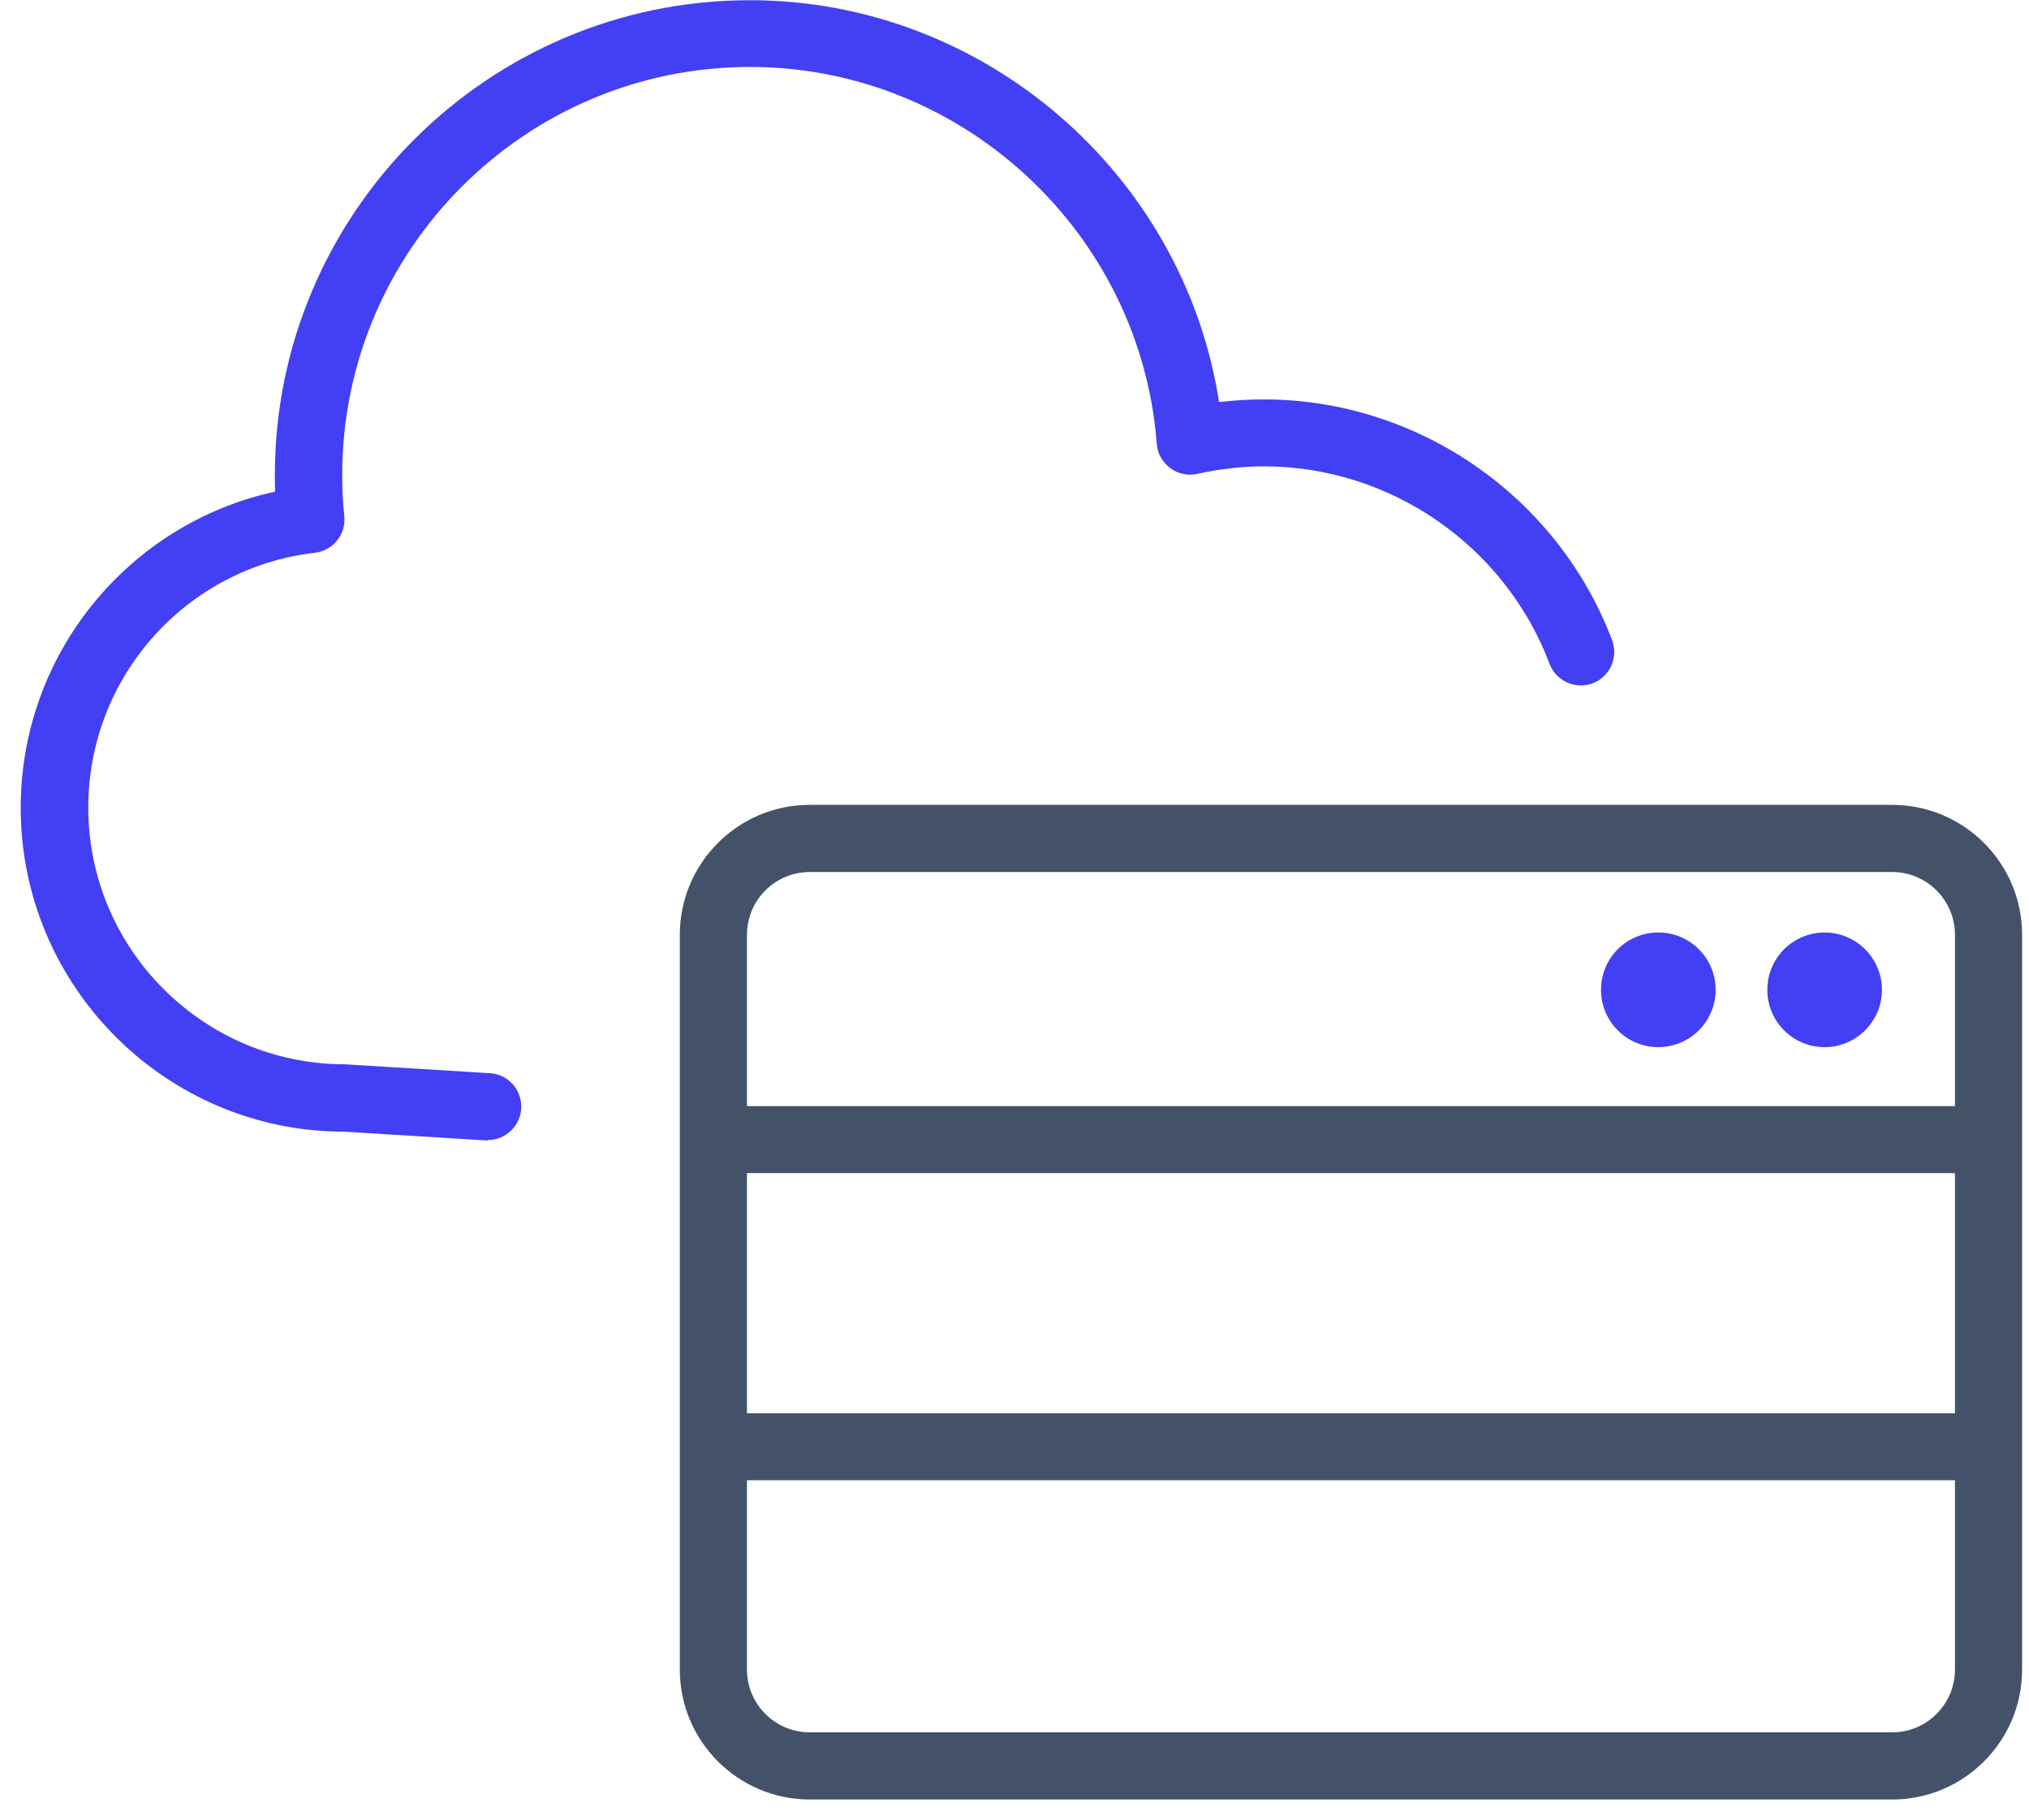<svg xmlns="http://www.w3.org/2000/svg" width="97" height="87" viewBox="0 0 97 87" fill="none"><path d="M23.3 54.51H23.28L16.45 54.09C7.94 54.09 0.99 47.15 0.99 38.61C0.99 31.28 6.12 25.03 13.15 23.5C13.15 23.24 13.14 22.97 13.14 22.71C13.14 10.2 23.33 0.01 35.85 0.01C47.05 0.01 56.59 8.32 58.28 19.22C59 19.13 59.71 19.09 60.42 19.09C67.78 19.09 74.47 23.72 77.07 30.6C77.38 31.43 76.96 32.35 76.14 32.66C75.31 32.97 74.39 32.55 74.08 31.73C71.95 26.08 66.46 22.29 60.43 22.29C59.39 22.29 58.31 22.41 57.24 22.65C56.79 22.75 56.31 22.65 55.94 22.37C55.57 22.09 55.33 21.67 55.3 21.2C54.53 11.11 45.99 3.2 35.86 3.2C25.11 3.2 16.36 11.95 16.36 22.7C16.36 23.36 16.39 24.02 16.46 24.67C16.55 25.54 15.92 26.32 15.05 26.42C8.87 27.14 4.22 32.38 4.22 38.6C4.22 45.37 9.73 50.87 16.49 50.87L23.34 51.29C24.23 51.3 24.93 52.03 24.92 52.91C24.91 53.79 24.19 54.49 23.32 54.49L23.3 54.51Z" fill="#433FF4"></path><path d="M90.47 86.01H38.71C35.29 86.01 32.5 83.23 32.5 79.8V44.68C32.5 41.26 35.28 38.47 38.71 38.47H90.46C93.88 38.47 96.67 41.25 96.67 44.68V79.8C96.67 83.22 93.89 86.01 90.46 86.01H90.47ZM38.71 41.68C37.05 41.68 35.71 43.03 35.71 44.68V79.8C35.71 81.46 37.06 82.8 38.71 82.8H90.46C92.12 82.8 93.46 81.45 93.46 79.8V44.68C93.46 43.02 92.11 41.68 90.46 41.68H38.71Z" fill="#435268"></path><path d="M93.92 56.07H35.26C34.37 56.07 33.66 55.35 33.66 54.47C33.66 53.59 34.38 52.87 35.26 52.87H93.92C94.81 52.87 95.52 53.59 95.52 54.47C95.52 55.35 94.8 56.07 93.92 56.07Z" fill="#435268"></path><path d="M93.92 70.75H35.26C34.37 70.75 33.66 70.03 33.66 69.15C33.66 68.27 34.38 67.55 35.26 67.55H93.92C94.81 67.55 95.52 68.27 95.52 69.15C95.52 70.03 94.8 70.75 93.92 70.75Z" fill="#435268"></path><path d="M82.02 47.31C82.02 48.82 80.79 50.05 79.28 50.05C77.77 50.05 76.54 48.83 76.54 47.31C76.54 45.79 77.76 44.57 79.28 44.57C80.8 44.57 82.02 45.8 82.02 47.31Z" fill="#433FF4"></path><path d="M89.97 47.31C89.97 48.82 88.74 50.05 87.23 50.05C85.72 50.05 84.49 48.83 84.49 47.31C84.49 45.79 85.72 44.57 87.23 44.57C88.74 44.57 89.97 45.8 89.97 47.31Z" fill="#433FF4"></path></svg>